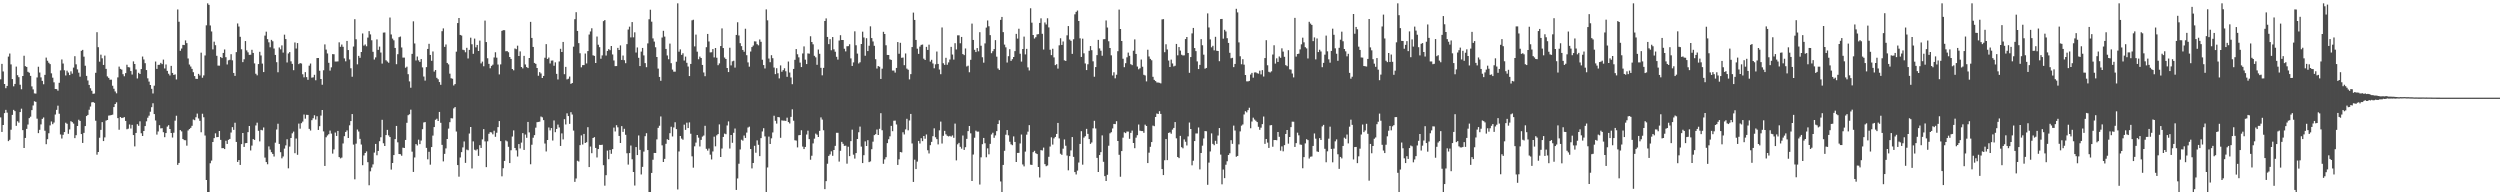 <?xml version="1.0" encoding="UTF-8"?>
<svg xmlns="http://www.w3.org/2000/svg" width="1920" height="150">
  <path d="M0 60.905h1v29.249H0zM1 49.049h1v52.267H1zM2 54.904h1v41.075H2zM3 64.499h1v22.396H3zM4 67.731h1v16.672H4zM5 65.973h1v20.542H5zM6 43.472h1v64.922H6zM7 41.105h1v66.273H7zM8 49.450h1v50.180H8zM9 60.706h1v27.525H9zM10 66.309h1v18.075H10zM11 64.467h1v20.867H11zM12 51.148h1v45.493H12zM13 57.761h1v35.392H13zM14 59.296h1v34.888H14zM15 65.078h1v20.984H15zM16 68.573h1v14.891H16zM17 58.376h1v41.563H17zM18 42.787h1v70.860H18zM19 50.819h1v55.108H19zM20 51.391h1v47.559H20zM21 55.138h1v40.514H21zM22 55.859h1v34.856H22zM23 58.260h1v31.325H23zM24 66.367h1v18.203H24zM25 68.651h1v12.341H25zM26 71.754h1v5.994H26zM27 71.878h1v6.347H27zM28 59.509h1v31.618H28zM29 51.274h1v50.997H29zM30 55.730h1v43.968H30zM31 59.427h1v36.127H31zM32 62.121h1v29.169H32zM33 64.737h1v25.456H33zM34 57.477h1v42.920H34zM35 44.215h1v66.511H35zM36 46.621h1v60.301H36zM37 48.166h1v54.172H37zM38 49.237h1v47.095H38zM39 56.326h1v36.953H39zM40 59.649h1v35.717H40zM41 63.242h1v30.883H41zM42 68.369h1v19.567H42zM43 68.479h1v15.884H43zM44 69.658h1v11.499H44zM45 63.574h1v23.776H45zM46 54.071h1v49.210H46zM47 45.683h1v60.718H47zM48 48.804h1v54.742H48zM49 53.982h1v47.427H49zM50 57.957h1v36.324H50zM51 54.277h1v40.784H51zM52 55.685h1v47.092H52zM53 57.646h1v41.730H53zM54 54.803h1v38.260H54zM55 56.559h1v37.230H55zM56 51.917h1v43.030H56zM57 43.149h1v62.920H57zM58 49.429h1v54.396H58zM59 53.277h1v43.515H59zM60 55.801h1v36.147H60zM61 58.891h1v33.964H61zM62 39.031h1v63.913H62zM63 38.294h1v71.466H63zM64 43.526h1v58.525H64zM65 50.466h1v46.367H65zM66 58.278h1v30.856H66zM67 61.784h1v26.495H67zM68 65.243h1v19.036H68zM69 67.790h1v14.010H69zM70 69.685h1v8.952H70zM71 72.029h1v6.319H71zM72 71.823h1v7.178H72zM73 55.909h1v36.804H73zM74 24.706h1v94.061H74zM75 36.262h1v80.461H75zM76 47.337h1v58.445H76zM77 41.977h1v57.747H77zM78 44.774h1v49.004H78zM79 49.887h1v58.461H79zM80 42.680h1v62.844H80zM81 52.885h1v39.722H81zM82 58.694h1v33.447H82zM83 59.795h1v28.981H83zM84 61.235h1v27.390H84zM85 61.203h1v27.168H85zM86 65.845h1v22.227H86zM87 68.140h1v14.072H87zM88 70.260h1v9.622H88zM89 71.672h1v6.917H89zM90 59.457h1v31.254H90zM91 51.134h1v48.525H91zM92 52.906h1v36.930H92zM93 53.439h1v37.232H93zM94 56.966h1v33.430H94zM95 58.550h1v31.430H95zM96 56.163h1v36.706H96zM97 49.736h1v49.544H97zM98 51.572h1v47.237H98zM99 51.748h1v43.835H99zM100 54.591h1v44.117H100zM101 57.266h1v38.619H101zM102 47.138h1v56.612H102zM103 49.166h1v63.251H103zM104 53.362h1v48.713H104zM105 60.258h1v35.152H105zM106 55.891h1v40.709H106zM107 56.820h1v36.340H107zM108 53.050h1v49.313H108zM109 43.417h1v61.043H109zM110 45.676h1v54.927H110zM111 48.518h1v48.285H111zM112 53.806h1v39.381H112zM113 60.143h1v30.295H113zM114 62.645h1v26.200H114zM115 65.291h1v20.540H115zM116 68.179h1v14.165H116zM117 71.798h1v7.496H117zM118 65.771h1v21.819H118zM119 47.278h1v45.227H119zM120 52.892h1v50.471H120zM121 49.796h1v51.167H121zM122 49.720h1v46.429H122zM123 48.287h1v50.324H123zM124 49.274h1v49.196H124zM125 45.758h1v55.779H125zM126 52.592h1v52.780H126zM127 49.498h1v52.707H127zM128 54.449h1v42.785H128zM129 56.625h1v39.551H129zM130 57.976h1v41.093H130zM131 50.608h1v51.556H131zM132 56.026h1v49.580H132zM133 57.559h1v44.357H133zM134 57.124h1v35.545H134zM135 61.047h1v27.823H135zM136 7.269h1v119.362H136zM137 16.711h1v108.440H137zM138 39.031h1v60.899H138zM139 37.273h1v63.645H139zM140 34.460h1v72.272H140zM141 34.598h1v73.000H141zM142 31.027h1v76.698H142zM143 33.131h1v78.719H143zM144 44.911h1v55.291H144zM145 49.562h1v49.560H145zM146 51.096h1v47.092H146zM147 52.883h1v43.744H147zM148 55.447h1v36.337H148zM149 58.415h1v33.891H149zM150 60.512h1v29.539H150zM151 60.626h1v26.603H151zM152 56.719h1v34.266H152zM153 57.932h1v34.852H153zM154 40.427h1v61.130H154zM155 59.720h1v27.640H155zM156 57.914h1v32.169H156zM157 42.620h1v61.459H157zM158 19.464h1v118.762H158zM159 2.543h1v144.912H159zM160 3.717h1v143.736H160zM161 19.565h1v105.817H161zM162 24.140h1v99.207H162zM163 37.962h1v71.116H163zM164 32.000h1v74.091H164zM165 34.696h1v67.726H165zM166 42.854h1v62.537H166zM167 50.361h1v54.836H167zM168 50.455h1v50.155H168zM169 43.776h1v63.625H169zM170 44.614h1v69.202H170zM171 40.640h1v73.057H171zM172 38.006h1v76.479H172zM173 43.954h1v64.133H173zM174 49.519h1v61.015H174zM175 46.346h1v61.089H175zM176 45.905h1v60.786H176zM177 41.631h1v60.141H177zM178 46.346h1v51.315H178zM179 56.026h1v43.723H179zM180 58.264h1v35.994H180zM181 40.045h1v68.980H181zM182 18.027h1v106.361H182zM183 20.357h1v102.580H183zM184 28.249h1v98.408H184zM185 37.811h1v72.887H185zM186 47.736h1v54.417H186zM187 45.497h1v67.369H187zM188 31.547h1v78.449H188zM189 38.725h1v71.086H189zM190 40.208h1v61.272H190zM191 42.142h1v54.650H191zM192 42.043h1v73.535H192zM193 38.251h1v73.556H193zM194 40.668h1v66.156H194zM195 48.713h1v58.736H195zM196 56.609h1v39.750H196zM197 57.868h1v36.349H197zM198 49.198h1v51.276H198zM199 39.784h1v68.825H199zM200 42.618h1v57.124H200zM201 48.846h1v51.260H201zM202 55.357h1v42.561H202zM203 27.338h1v93.677H203zM204 24.316h1v100.143H204zM205 30.036h1v96.114H205zM206 32.506h1v79.912H206zM207 36.278h1v78.632H207zM208 30.595h1v86.282H208zM209 31.714h1v86.490H209zM210 37.269h1v82.972H210zM211 42.197h1v67.387H211zM212 47.777h1v51.718H212zM213 55.488h1v39.565H213zM214 36.477h1v74.039H214zM215 37.894h1v78.992H215zM216 34.872h1v86.716H216zM217 40.405h1v79.758H217zM218 26.601h1v87.543H218zM219 30.000h1v81.663H219zM220 47.994h1v58.962H220zM221 41.057h1v88.236H221zM222 39.972h1v72.610H222zM223 47.081h1v58.900H223zM224 49.075h1v53.336H224zM225 53.931h1v47.157H225zM226 32.611h1v85.050H226zM227 37.283h1v69.125H227zM228 33.051h1v85.812H228zM229 49.230h1v45.701H229zM230 48.411h1v50.425H230zM231 48.784h1v45.854H231zM232 57.058h1v36.310H232zM233 59.390h1v28.558H233zM234 55.399h1v35.728H234zM235 59.258h1v28.917H235zM236 61.290h1v26.955H236zM237 50.434h1v48.550H237zM238 48.816h1v51.409H238zM239 59.628h1v32.666H239zM240 59.374h1v31.455H240zM241 57.449h1v31.091H241zM242 61.668h1v30.155H242zM243 44.598h1v44.687H243zM244 44.563h1v55.234H244zM245 54.305h1v42.613H245zM246 60.663h1v28.118H246zM247 65.078h1v19.402H247zM248 53.947h1v46.976H248zM249 34.117h1v93.301H249zM250 38.104h1v67.298H250zM251 41.064h1v62.949H251zM252 48.230h1v54.856H252zM253 54.213h1v46.104H253zM254 51.736h1v50.853H254zM255 41.597h1v76.376H255zM256 41.677h1v73.059H256zM257 47.255h1v54.531H257zM258 47.280h1v57.113H258zM259 47.147h1v53.407H259zM260 32.501h1v88.120H260zM261 35.966h1v85.675H261zM262 34.213h1v86.849H262zM263 35.932h1v74.274H263zM264 44.859h1v59.745H264zM265 47.111h1v54.208H265zM266 31.432h1v68.697H266zM267 38.450h1v67.527H267zM268 45.685h1v50.574H268zM269 52.444h1v40.512H269zM270 58.914h1v28.667H270zM271 35.742h1v75.332H271zM272 14.761h1v122.948H272zM273 30.151h1v80.164H273zM274 49.425h1v50.031H274zM275 42.922h1v58.097H275zM276 44.376h1v62.251H276zM277 39.928h1v71.098H277zM278 25.692h1v101.205H278zM279 35.014h1v84.375H279zM280 34.154h1v83.336H280zM281 35.545h1v80.740H281zM282 28.867h1v95.709H282zM283 23.891h1v118.417H283zM284 26.415h1v105.187H284zM285 30.915h1v97.737H285zM286 39.787h1v86.453H286zM287 45.703h1v71.503H287zM288 44.057h1v66.479H288zM289 30.270h1v88.992H289zM290 38.317h1v77.621H290zM291 35.788h1v72.668H291zM292 40.368h1v65.073H292zM293 48.830h1v43.192H293zM294 25.042h1v84.977H294zM295 24.916h1v87.220H295zM296 46.282h1v57.452H296zM297 47.243h1v52.485H297zM298 48.177h1v55.822H298zM299 13.490h1v91.761H299zM300 26.463h1v103.777H300zM301 29.629h1v95.538H301zM302 30.975h1v88.124H302zM303 36.827h1v70.006H303zM304 49.294h1v47.443H304zM305 41.622h1v67.669H305zM306 28.546h1v89.745H306zM307 28.056h1v90.353H307zM308 36.475h1v83.150H308zM309 44.250h1v69.157H309zM310 44.229h1v69.456H310zM311 52.029h1v55.460H311zM312 51.180h1v43.147H312zM313 56.964h1v31.508H313zM314 62.517h1v25.239H314zM315 67.378h1v16.830H315zM316 41.370h1v75.124H316zM317 16.376h1v115.649H317zM318 33.405h1v87.552H318zM319 46.413h1v64.233H319zM320 43.444h1v68.285H320zM321 46.326h1v60.942H321zM322 47.562h1v63.107H322zM323 45.362h1v62.579H323zM324 51.764h1v47.447H324zM325 58.791h1v35.287H325zM326 61.924h1v31.808H326zM327 51.567h1v61.970H327zM328 37.592h1v84.753H328zM329 33.630h1v82.972H329zM330 42.210h1v84.272H330zM331 46.676h1v66.289H331zM332 39.528h1v64.636H332zM333 55.007h1v42.567H333zM334 53.741h1v38.269H334zM335 59.763h1v31.432H335zM336 60.878h1v32.062H336zM337 63.002h1v22.943H337zM338 65.117h1v29.171H338zM339 23.982h1v87.254H339zM340 21.819h1v102.159H340zM341 35.978h1v82.210H341zM342 34.149h1v79.807H342zM343 48.342h1v58.429H343zM344 49.436h1v49.342H344zM345 56.561h1v37.292H345zM346 60.109h1v30.679H346zM347 60.473h1v30.457H347zM348 65.627h1v17.633H348zM349 64.572h1v17.642H349zM350 39.690h1v61.329H350zM351 17.690h1v109.103H351zM352 13.840h1v121.834H352zM353 26.825h1v94.096H353zM354 27.294h1v89.541H354zM355 38.221h1v74.977H355zM356 38.532h1v70.102H356zM357 40.134h1v84.938H357zM358 36.724h1v78.172H358zM359 44.925h1v70.484H359zM360 38.292h1v64.249H360zM361 28.954h1v68.571H361zM362 34.007h1v95.352H362zM363 41.327h1v67.268H363zM364 29.640h1v85.375H364zM365 36.358h1v79.211H365zM366 34.504h1v80.129H366zM367 39.189h1v80.493H367zM368 31.183h1v80.317H368zM369 48.672h1v64.918H369zM370 47.308h1v59.743H370zM371 50.899h1v48.283H371zM372 15.802h1v92.802H372zM373 32.311h1v96.071H373zM374 44.733h1v63.805H374zM375 49.061h1v53.675H375zM376 52.425h1v49.031H376zM377 50.608h1v51.114H377zM378 49.690h1v53.474H378zM379 44.117h1v56.289H379zM380 40.121h1v64.927H380zM381 44.279h1v57.667H381zM382 49.555h1v48.095H382zM383 57.152h1v35.804H383zM384 49.454h1v58.916H384zM385 23.687h1v111.713H385zM386 23.145h1v106.050H386zM387 23.211h1v100.397H387zM388 39.352h1v68.543H388zM389 39.223h1v69.358H389zM390 40.162h1v72.592H390zM391 43.801h1v81.425H391zM392 45.236h1v70.164H392zM393 52.968h1v51.878H393zM394 54.009h1v46.147H394zM395 37.232h1v76.440H395zM396 37.798h1v77.666H396zM397 35.056h1v85.158H397zM398 43.018h1v67.639H398zM399 39.491h1v74.515H399zM400 51.480h1v58.019H400zM401 52.535h1v49.709H401zM402 42.892h1v72.235H402zM403 49.519h1v53.808H403zM404 51.503h1v54.318H404zM405 52.272h1v41.357H405zM406 44.529h1v57.172H406zM407 16.775h1v109.383H407zM408 29.128h1v82.006H408zM409 36.069h1v69.704H409zM410 48.308h1v55.486H410zM411 49.031h1v49.008H411zM412 52.233h1v41.604H412zM413 58.161h1v35.509H413zM414 55.410h1v38.024H414zM415 56.413h1v33.094H415zM416 59.924h1v30.178H416zM417 58.335h1v33.923H417zM418 44.321h1v65.916H418zM419 33.913h1v82.404H419zM420 45.236h1v62.286H420zM421 44.188h1v53.691H421zM422 48.738h1v51.427H422zM423 46.550h1v51.812H423zM424 46.438h1v61.466H424zM425 50.464h1v42.050H425zM426 47.857h1v53.657H426zM427 56.726h1v42.316H427zM428 61.052h1v34.660H428zM429 47.193h1v50.713H429zM430 37.463h1v74.593H430zM431 39.938h1v62.498H431zM432 32.190h1v74.874H432zM433 56.969h1v34.568H433zM434 51.340h1v44.241H434zM435 60.960h1v26.060H435zM436 60.448h1v28.704H436zM437 58.756h1v36.372H437zM438 64.410h1v21.774H438zM439 63.764h1v24.184H439zM440 35.818h1v64.462H440zM441 14.749h1v124.912H441zM442 9.357h1v127.679H442zM443 23.751h1v99.669H443zM444 33.119h1v90.958H444zM445 40.887h1v70.587H445zM446 51.707h1v52.297H446zM447 50.020h1v60.992H447zM448 49.965h1v52.890H448zM449 41.116h1v68.731H449zM450 48.734h1v60.500H450zM451 39.207h1v58.479H451zM452 26.546h1v101.759H452zM453 24.147h1v88.392H453zM454 21.698h1v95.977H454zM455 42.485h1v63.487H455zM456 42.911h1v62.402H456zM457 48.372h1v65.247H457zM458 28.040h1v92.889H458zM459 34.362h1v80.118H459zM460 36.273h1v74.991H460zM461 45.097h1v66.273H461zM462 42.551h1v68.623H462zM463 16.248h1v110.625H463zM464 15.401h1v127.169H464zM465 42.659h1v91.914H465zM466 39.107h1v76.552H466zM467 37.736h1v84.521H467zM468 38.569h1v76.563H468zM469 35.326h1v82.784H469zM470 41.840h1v72.675H470zM471 46.447h1v51.542H471zM472 50.803h1v50.175H472zM473 50.716h1v45.440H473zM474 36.768h1v61.036H474zM475 38.404h1v66.012H475zM476 34.863h1v74.986H476zM477 46.040h1v50.814H477zM478 42.661h1v58.603H478zM479 46.255h1v52.659H479zM480 48.560h1v54.943H480zM481 33.886h1v83.803H481zM482 22.675h1v103.732H482zM483 20.480h1v97.092H483zM484 28.709h1v83.041H484zM485 16.972h1v105.370H485zM486 28.649h1v103.457H486zM487 24.822h1v117.684H487zM488 40.331h1v72.640H488zM489 36.472h1v82.615H489zM490 44.382h1v59.656H490zM491 50.732h1v64.359H491zM492 39.633h1v94.375H492zM493 36.804h1v91.331H493zM494 42.542h1v73.906H494zM495 48.509h1v56.067H495zM496 51.615h1v50.684H496zM497 33.325h1v81.926H497zM498 14.788h1v132.667H498zM499 7.471h1v139.984H499zM500 16.624h1v116.178H500zM501 29.491h1v93.169H501zM502 31.956h1v85.494H502zM503 36.292h1v81.191H503zM504 43.760h1v63.318H504zM505 52.700h1v45.483H505zM506 59.068h1v37.479H506zM507 62.034h1v27.409H507zM508 28.805h1v82.835H508zM509 23.671h1v100.749H509zM510 28.111h1v93.892H510zM511 37.605h1v72.858H511zM512 42.602h1v64.352H512zM513 45.531h1v62.000H513zM514 33.485h1v68.800H514zM515 48.530h1v48.825H515zM516 53.451h1v51.354H516zM517 55.019h1v42.876H517zM518 55.023h1v38.876H518zM519 47.413h1v51.782H519zM520 2.543h1v142.953H520zM521 39.690h1v76.653H521zM522 37.960h1v66.492H522zM523 42.128h1v64.297H523zM524 40.922h1v66.396H524zM525 46.509h1v49.255H525zM526 43.494h1v56.268H526zM527 48.246h1v45.950H527zM528 51.086h1v47.248H528zM529 58.436h1v35.571H529zM530 49.100h1v53.593H530zM531 15.610h1v104.464H531zM532 15.134h1v113.635H532zM533 35.621h1v76.781H533zM534 26.596h1v82.922H534zM535 39.656h1v64.009H535zM536 45.515h1v60.189H536zM537 43.472h1v69.008H537zM538 44.524h1v62.872H538zM539 49.894h1v55.016H539zM540 55.646h1v48.443H540zM541 58.500h1v38.109H541zM542 36.273h1v78.003H542zM543 26.049h1v89.607H543zM544 31.826h1v82.237H544zM545 40.256h1v78.516H545zM546 40.128h1v82.331H546zM547 37.658h1v78.651H547zM548 44.085h1v60.894H548zM549 36.873h1v75.490H549zM550 44.353h1v59.560H550zM551 50.084h1v52.901H551zM552 48.676h1v46.845H552zM553 35.369h1v85.229H553zM554 21.799h1v92.292H554zM555 36.912h1v68.273H555zM556 44.193h1v58.404H556zM557 45.300h1v57.754H557zM558 52.208h1v44.138H558zM559 55.330h1v37.910H559zM560 36.665h1v77.392H560zM561 50.246h1v53.430H561zM562 47.092h1v62.588H562zM563 46.648h1v55.362H563zM564 51.899h1v46.834H564zM565 26.814h1v119.032H565zM566 17.102h1v119.982H566zM567 27.214h1v98.527H567zM568 33.199h1v81.576H568zM569 35.433h1v71.883H569zM570 38.324h1v69.688H570zM571 39.725h1v64.364H571zM572 22.080h1v83.830H572zM573 42.407h1v59.454H573zM574 47.944h1v49.983H574zM575 51.224h1v46.051H575zM576 39.571h1v74.883H576zM577 36.140h1v93.201H577zM578 34.973h1v90.211H578zM579 31.762h1v80.235H579zM580 31.847h1v85.446H580zM581 33.948h1v73.853H581zM582 34.831h1v76.385H582zM583 30.327h1v89.573H583zM584 32.078h1v74.016H584zM585 45.872h1v55.103H585zM586 49.953h1v48.509H586zM587 52.563h1v52.183H587zM588 7.240h1v140.215H588zM589 15.621h1v112.983H589zM590 44.980h1v59.946H590zM591 47.761h1v62.814H591zM592 42.414h1v63.842H592zM593 44.721h1v56.992H593zM594 51.878h1v37.026H594zM595 56.927h1v35.870H595zM596 52.382h1v42.547H596zM597 56.252h1v33.614H597zM598 60.205h1v29.910H598zM599 50.221h1v55.614H599zM600 55.078h1v37.370H600zM601 53.844h1v38.834H601zM602 52.414h1v40.249H602zM603 54.735h1v38.161H603zM604 58.990h1v31.393H604zM605 47.282h1v46.442H605zM606 55.719h1v39.116H606zM607 59.493h1v30.249H607zM608 64.652h1v19.338H608zM609 52.934h1v39.803H609zM610 45.909h1v61.826H610zM611 37.674h1v70.303H611zM612 41.677h1v71.539H612zM613 44.044h1v59.821H613zM614 48.072h1v55.595H614zM615 51.505h1v48.564H615zM616 41.057h1v71.528H616zM617 35.621h1v78.852H617zM618 45.804h1v67.062H618zM619 49.203h1v54.124H619zM620 41.032h1v59.301H620zM621 41.226h1v65.618H621zM622 27.866h1v94.787H622zM623 32.275h1v87.309H623zM624 34.035h1v76.073H624zM625 42.867h1v63.645H625zM626 44.037h1v58.578H626zM627 49.745h1v53.723H627zM628 38.049h1v67.186H628zM629 41.334h1v59.150H629zM630 52.064h1v38.084H630zM631 57.880h1v33.984H631zM632 52.107h1v47.955H632zM633 16.125h1v129.147H633zM634 14.127h1v124.979H634zM635 28.363h1v97.385H635zM636 33.904h1v85.863H636zM637 30.057h1v88.506H637zM638 38.608h1v77.628H638zM639 28.491h1v91.161H639zM640 37.878h1v77.328H640zM641 39.727h1v72.299H641zM642 43.625h1v58.344H642zM643 45.767h1v56.236H643zM644 31.116h1v92.992H644zM645 27.054h1v88.783H645zM646 30.739h1v78.239H646zM647 30.734h1v79.710H647zM648 37.411h1v74.602H648zM649 39.498h1v72.384H649zM650 35.522h1v90.189H650zM651 35.410h1v77.280H651zM652 34.016h1v85.890H652zM653 44.849h1v63.560H653zM654 50.652h1v48.937H654zM655 47.914h1v70.848H655zM656 24.058h1v97.723H656zM657 34.765h1v82.784H657zM658 41.148h1v65.593H658zM659 48.722h1v52.835H659zM660 47.834h1v49.409H660zM661 33.813h1v78.781H661zM662 24.342h1v100.916H662zM663 28.754h1v90.438H663zM664 42.819h1v65.792H664zM665 29.320h1v82.787H665zM666 39.233h1v68.427H666zM667 35.101h1v89.413H667zM668 20.219h1v103.738H668zM669 29.256h1v85.309H669zM670 31.840h1v76.978H670zM671 35.188h1v68.614H671zM672 45.486h1v57.580H672zM673 52.636h1v46.825H673zM674 50.764h1v52.927H674zM675 51.247h1v47.655H675zM676 60.603h1v26.356H676zM677 52.744h1v47.296H677zM678 24.426h1v101.365H678zM679 26.120h1v96.320H679zM680 34.783h1v85.947H680zM681 42.185h1v67.754H681zM682 42.222h1v64.744H682zM683 45.552h1v59.138H683zM684 46.030h1v50.638H684zM685 54.181h1v46.561H685zM686 54.181h1v38.535H686zM687 55.749h1v36.873H687zM688 52.151h1v43.417H688zM689 32.320h1v94.368H689zM690 41.286h1v81.075H690zM691 32.874h1v83.867H691zM692 44.394h1v72.656H692zM693 44.163h1v57.438H693zM694 50.084h1v53.162H694zM695 41.075h1v58.310H695zM696 52.675h1v38.564H696zM697 53.547h1v46.566H697zM698 60.990h1v31.524H698zM699 56.925h1v30.565H699zM700 36.152h1v74.030H700zM701 9.695h1v130.005H701zM702 15.308h1v107.295H702zM703 30.672h1v99.161H703zM704 37.356h1v86.744H704zM705 41.345h1v66.904H705zM706 35.813h1v74.412H706zM707 34.456h1v71.704H707zM708 34.216h1v74.155H708zM709 45.062h1v59.363H709zM710 46.065h1v60.489H710zM711 35.978h1v67.289H711zM712 38.333h1v77.058H712zM713 34.305h1v83.562H713zM714 47.319h1v64.176H714zM715 45.916h1v63.059H715zM716 48.743h1v55.852H716zM717 52.453h1v46.092H717zM718 49.397h1v56.012H718zM719 39.565h1v67.278H719zM720 49.123h1v61.794H720zM721 53.421h1v46.660H721zM722 56.978h1v36.433H722zM723 21.103h1v89.115H723zM724 48.580h1v55.730H724zM725 49.821h1v50.700H725zM726 44.401h1v58.781H726zM727 49.738h1v54.533H727zM728 47.923h1v56.891H728zM729 45.701h1v58.621H729zM730 36.008h1v68.884H730zM731 41.892h1v62.100H731zM732 45.799h1v60.038H732zM733 33.183h1v61.755H733zM734 37.981h1v85.204H734zM735 27.148h1v83.702H735zM736 27.111h1v82.631H736zM737 33.208h1v79.552H737zM738 28.354h1v85.842H738zM739 41.547h1v62.544H739zM740 42.366h1v72.805H740zM741 37.221h1v75.803H741zM742 51.025h1v55.621H742zM743 50.427h1v50.272H743zM744 55.518h1v41.272H744zM745 45.925h1v56.470H745zM746 18.146h1v120.840H746zM747 30.691h1v88.000H747zM748 38.269h1v67.493H748zM749 39.986h1v60.370H749zM750 36.937h1v64.192H750zM751 39.436h1v61.617H751zM752 24.751h1v116.977H752zM753 35.126h1v85.682H753zM754 44.005h1v66.758H754zM755 48.132h1v57.788H755zM756 33.318h1v76.701H756zM757 21.178h1v99.603H757zM758 15.701h1v98.241H758zM759 20.192h1v98.323H759zM760 26.983h1v83.528H760zM761 40.844h1v62.448H761zM762 39.342h1v62.622H762zM763 37.663h1v68.179H763zM764 30.830h1v73.171H764zM765 43.504h1v57.211H765zM766 52.588h1v42.645H766zM767 53.698h1v38.715H767zM768 15.234h1v124.111H768zM769 12.996h1v134.459H769zM770 24.662h1v101.985H770zM771 34.234h1v81.578H771zM772 36.326h1v67.163H772zM773 48.008h1v51.894H773zM774 43.185h1v60.775H774zM775 37.761h1v71.116H775zM776 46.724h1v64.126H776zM777 45.474h1v66.042H777zM778 43.794h1v60.940H778zM779 39.288h1v69.697H779zM780 25.994h1v98.410H780zM781 29.661h1v87.767H781zM782 22.046h1v95.332H782zM783 41.272h1v68.891H783zM784 47.324h1v55.980H784zM785 37.621h1v88.664H785zM786 28.107h1v99.694H786zM787 41.794h1v74.652H787zM788 37.516h1v65.918H788zM789 51.741h1v49.377H789zM790 54.119h1v41.988H790zM791 6.349h1v120.103H791zM792 17.406h1v109.268H792zM793 26.882h1v89.976H793zM794 29.613h1v86.220H794zM795 28.583h1v89.090H795zM796 26.438h1v91.896H796zM797 26.230h1v102.013H797zM798 17.599h1v118.673H798zM799 14.069h1v101.228H799zM800 25.939h1v89.605H800zM801 38.036h1v75.318H801zM802 17.228h1v108.813H802zM803 18.766h1v108.884H803zM804 14.049h1v113.013H804zM805 21.041h1v99.378H805zM806 38.196h1v74.325H806zM807 42.357h1v63.132H807zM808 37.447h1v73.597H808zM809 44.078h1v62.219H809zM810 50.029h1v55.145H810zM811 49.308h1v53.551H811zM812 52.661h1v41.753H812zM813 34.818h1v71.455H813zM814 29.402h1v88.680H814zM815 34.527h1v84.393H815zM816 31.831h1v82.361H816zM817 46.360h1v60.729H817zM818 46.786h1v65.121H818zM819 27.145h1v92.297H819zM820 20.027h1v110.765H820zM821 30.336h1v89.575H821zM822 31.316h1v84.201H822zM823 41.393h1v63.867H823zM824 30.135h1v90.358H824zM825 11.016h1v121.124H825zM826 9.096h1v124.885H826zM827 8.116h1v122.887H827zM828 16.113h1v108.714H828zM829 29.432h1v81.093H829zM830 43.746h1v57.012H830zM831 29.695h1v96.762H831zM832 40.974h1v64.691H832zM833 48.754h1v55.836H833zM834 53.815h1v45.177H834zM835 49.374h1v53.432H835zM836 39.036h1v67.783H836zM837 35.376h1v75.117H837zM838 38.544h1v70.866H838zM839 47.088h1v51.457H839zM840 58.912h1v33.886H840zM841 51.510h1v47.163H841zM842 42.348h1v78.900H842zM843 30.638h1v101.438H843zM844 37.161h1v81.933H844zM845 38.949h1v77.895H845zM846 42.794h1v61.185H846zM847 30.137h1v94.146H847zM848 30.032h1v105.256H848zM849 15.717h1v123.276H849zM850 21.142h1v113.127H850zM851 31.677h1v80.264H851zM852 36.843h1v65.549H852zM853 42.496h1v59.013H853zM854 57.976h1v40.665H854zM855 55.506h1v39.663H855zM856 60.141h1v35.175H856zM857 57.415h1v35.653H857zM858 39.322h1v68.944H858zM859 7.379h1v111.514H859zM860 22.270h1v113.445H860zM861 31.469h1v84.560H861zM862 45.124h1v60.599H862zM863 51.606h1v50.022H863zM864 48.512h1v53.725H864zM865 44.025h1v56.998H865zM866 40.395h1v60.658H866zM867 42.865h1v63.755H867zM868 49.326h1v52.723H868zM869 50.015h1v50.262H869zM870 38.963h1v70.855H870zM871 30.254h1v83.585H871zM872 41.439h1v64.277H872zM873 51.073h1v52.739H873zM874 53.226h1v42.403H874zM875 52.421h1v47.930H875zM876 45.742h1v54.927H876zM877 51.265h1v49.372H877zM878 57.429h1v44.550H878zM879 57.932h1v37.788H879zM880 62.508h1v34.245H880zM881 38.175h1v87.051H881zM882 43.343h1v73.888H882zM883 45.218h1v67.522H883zM884 46.296h1v62.810H884zM885 59.006h1v37.447H885zM886 61.359h1v35.541H886zM887 62.276h1v27.571H887zM888 63.313h1v23.882H888zM889 63.384h1v24.188H889zM890 63.570h1v21.826H890zM891 64.034h1v23.458H891zM892 14.914h1v114.931H892zM893 14.683h1v119.746H893zM894 40.068h1v83.006H894zM895 33.978h1v72.839H895zM896 37.978h1v85.000H896zM897 46.465h1v55.605H897zM898 51.441h1v50.178H898zM899 45.799h1v56.934H899zM900 48.747h1v50.807H900zM901 51.004h1v47.232H901zM902 50.484h1v43.261H902zM903 33.739h1v72.523H903zM904 42.503h1v78.051H904zM905 36.129h1v85.304H905zM906 38.862h1v65.504H906zM907 42.020h1v71.036H907zM908 42.602h1v71.331H908zM909 42.494h1v64.588H909zM910 30.006h1v78.843H910zM911 28.420h1v83.295H911zM912 40.695h1v64.064H912zM913 55.911h1v38.177H913zM914 43.849h1v55.245H914zM915 25.671h1v101.315H915zM916 21.455h1v102.006H916zM917 36.926h1v71.418H917zM918 39.262h1v63.254H918zM919 47.138h1v55.385H919zM920 53.055h1v44.845H920zM921 49.807h1v80.305H921zM922 30.066h1v87.447H922zM923 34.760h1v77.099H923zM924 41.984h1v64.350H924zM925 52.741h1v47.898H925zM926 52.178h1v48.640H926zM927 10.268h1v131.680H927zM928 21.098h1v103.791H928zM929 30.244h1v86.078H929zM930 36.328h1v66.117H930zM931 35.184h1v75.323H931zM932 38.642h1v72.878H932zM933 28.288h1v79.832H933zM934 38.972h1v71.542H934zM935 39.166h1v64.913H935zM936 47.005h1v51.370H936zM937 14.667h1v104.066H937zM938 14.552h1v126.991H938zM939 29.711h1v100.502H939zM940 22.897h1v113.917H940zM941 24.154h1v102.374H941zM942 29.345h1v94.492H942zM943 32.952h1v86.108H943zM944 40.540h1v77.163H944zM945 44.730h1v62.943H945zM946 44.389h1v66.076H946zM947 51.583h1v44.865H947zM948 49.113h1v51.160H948zM949 6.743h1v113.628H949zM950 9.526h1v110.243H950zM951 32.552h1v78.335H951zM952 43.188h1v57.740H952zM953 49.347h1v47.157H953zM954 45.486h1v50.089H954zM955 49.688h1v38.235H955zM956 57.582h1v27.805H956zM957 62.453h1v23.882H957zM958 62.524h1v22.037H958zM959 62.084h1v20.673H959zM960 57.250h1v41.258H960zM961 55.984h1v37.354H961zM962 59.651h1v30.734H962zM963 55.655h1v36.172H963zM964 55.536h1v37.175H964zM965 56.213h1v37.548H965zM966 56.582h1v40.803H966zM967 54.268h1v45.406H967zM968 57.115h1v40.938H968zM969 53.860h1v41.471H969zM970 58.779h1v30.741H970zM971 44.591h1v65.902H971zM972 30.858h1v75.881H972zM973 50.143h1v59.395H973zM974 55.154h1v58.482H974zM975 55.657h1v40.624H975zM976 54.803h1v41.231H976zM977 41.881h1v70.791H977zM978 34.758h1v72.816H978zM979 48.850h1v58.646H979zM980 44.808h1v62.940H980zM981 47.566h1v53.815H981zM982 43.382h1v61.697H982zM983 44.378h1v71.315H983zM984 37.104h1v75.307H984zM985 39.640h1v76.577H985zM986 43.602h1v67.850H986zM987 50.020h1v52.867H987zM988 50.851h1v48.988H988zM989 38.553h1v71.770H989zM990 53.268h1v51.929H990zM991 53.476h1v44.160H991zM992 56.447h1v36.996H992zM993 59.434h1v34.074H993zM994 13.740h1v99.104H994zM995 43.492h1v66.435H995zM996 41.467h1v60.416H996zM997 41.199h1v62.741H997zM998 37.949h1v73.055H998zM999 34.067h1v77.149H999zM1000 28.938h1v100.289H1000zM1001 32.508h1v88.154H1001zM1002 36.257h1v73.897H1002zM1003 37.159h1v69.727H1003zM1004 44.895h1v62.711H1004zM1005 16.724h1v105.050H1005zM1006 18.109h1v102.255H1006zM1007 19.125h1v101.060H1007zM1008 31.590h1v80.489H1008zM1009 28.725h1v73.753H1009zM1010 45.639h1v60.880H1010zM1011 29.521h1v86.808H1011zM1012 39.967h1v76.728H1012zM1013 38.200h1v67.879H1013zM1014 39.548h1v67.971H1014zM1015 51.611h1v45.477H1015zM1016 48.264h1v47.649H1016zM1017 41.977h1v72.311H1017zM1018 27.361h1v97.275H1018zM1019 39.429h1v76.774H1019zM1020 45.566h1v60.915H1020zM1021 48.154h1v49.134H1021zM1022 39.095h1v75.298H1022zM1023 21.996h1v102.658H1023zM1024 26.708h1v87.426H1024zM1025 37.097h1v71.434H1025zM1026 41.247h1v65.792H1026zM1027 46.671h1v71.828H1027zM1028 36.733h1v92.942H1028zM1029 30.462h1v90.063H1029zM1030 24.339h1v97.318H1030zM1031 31.712h1v80.347H1031zM1032 37.614h1v68.118H1032zM1033 39.441h1v67.142H1033zM1034 43.252h1v60.072H1034zM1035 41.341h1v68.777H1035zM1036 55.973h1v41.306H1036zM1037 60.400h1v31.501H1037zM1038 58.928h1v36.948H1038zM1039 10.769h1v111.685H1039zM1040 25.919h1v87.039H1040zM1041 20.684h1v92.164H1041zM1042 22.469h1v102.814H1042zM1043 35.831h1v84.249H1043zM1044 38.326h1v75.858H1044zM1045 44.108h1v59.221H1045zM1046 44.238h1v51.427H1046zM1047 50.672h1v50.800H1047zM1048 50.903h1v49.269H1048zM1049 51.105h1v43.959H1049zM1050 45.275h1v57.475H1050zM1051 14.589h1v124.152H1051zM1052 36.390h1v74.151H1052zM1053 38.651h1v79.065H1053zM1054 45.483h1v66.637H1054zM1055 48.912h1v57.642H1055zM1056 51.288h1v54.286H1056zM1057 44.607h1v50.755H1057zM1058 53.526h1v39.977H1058zM1059 61.610h1v25.660H1059zM1060 57.289h1v35.438H1060zM1061 20.320h1v90.894H1061zM1062 11.206h1v104.423H1062zM1063 29.549h1v88.026H1063zM1064 46.669h1v64.483H1064zM1065 47.717h1v57.003H1065zM1066 40.718h1v59.686H1066zM1067 47.548h1v49.171H1067zM1068 41.879h1v58.230H1068zM1069 47.459h1v49.567H1069zM1070 57.454h1v38.663H1070zM1071 54.286h1v35.690H1071zM1072 32.494h1v57.438H1072zM1073 2.543h1v130.149H1073zM1074 11.666h1v135.786H1074zM1075 21.609h1v108.604H1075zM1076 31.384h1v78.074H1076zM1077 31.485h1v82.370H1077zM1078 37.436h1v84.176H1078zM1079 34.483h1v90.754H1079zM1080 31.565h1v88.412H1080zM1081 39.249h1v82.832H1081zM1082 24.133h1v89.561H1082zM1083 43.918h1v67.854H1083zM1084 30.267h1v82.100H1084zM1085 35.811h1v88.859H1085zM1086 20.435h1v102.013H1086zM1087 23.524h1v96.382H1087zM1088 26.699h1v85.032H1088zM1089 36.234h1v71.908H1089zM1090 42.529h1v60.384H1090zM1091 33.643h1v81.992H1091zM1092 33.064h1v78.806H1092zM1093 39.944h1v67.960H1093zM1094 43.426h1v53.483H1094zM1095 32.041h1v77.854H1095zM1096 18.777h1v97.698H1096zM1097 29.098h1v79.587H1097zM1098 47.189h1v55.181H1098zM1099 47.202h1v52.968H1099zM1100 49.283h1v47.740H1100zM1101 49.024h1v48.106H1101zM1102 29.990h1v91.125H1102zM1103 43.153h1v69.612H1103zM1104 42.391h1v67.053H1104zM1105 46.532h1v61.867H1105zM1106 47.802h1v52.924H1106zM1107 26.786h1v102.814H1107zM1108 12.355h1v135.100H1108zM1109 18.652h1v122.736H1109zM1110 24.591h1v104.782H1110zM1111 30.052h1v83.887H1111zM1112 32.046h1v84.322H1112zM1113 34.275h1v79.850H1113zM1114 31.068h1v100.429H1114zM1115 40.977h1v68.873H1115zM1116 48.429h1v52.881H1116zM1117 57.060h1v30.666H1117zM1118 53.297h1v55.836H1118zM1119 40.370h1v68.042H1119zM1120 38.532h1v73.833H1120zM1121 36.559h1v76.646H1121zM1122 45.683h1v67.548H1122zM1123 39.020h1v73.810H1123zM1124 46.696h1v62.450H1124zM1125 40.494h1v72.324H1125zM1126 37.868h1v68.072H1126zM1127 43.027h1v55.790H1127zM1128 50.265h1v44.671H1128zM1129 37.347h1v89.259H1129zM1130 24.479h1v96.181H1130zM1131 32.918h1v89.239H1131zM1132 31.533h1v81.578H1132zM1133 48.296h1v57.280H1133zM1134 50.251h1v49.308H1134zM1135 44.156h1v53.446H1135zM1136 45.742h1v55.804H1136zM1137 52.945h1v45.941H1137zM1138 56.605h1v35.912H1138zM1139 59.260h1v33.772H1139zM1140 55.614h1v38.402H1140zM1141 53.430h1v49.168H1141zM1142 50.436h1v48.072H1142zM1143 52.803h1v48.338H1143zM1144 57.518h1v40.965H1144zM1145 57.117h1v39.507H1145zM1146 58.440h1v36.848H1146zM1147 50.116h1v51.167H1147zM1148 44.794h1v52.322H1148zM1149 51.116h1v44.696H1149zM1150 55.918h1v34.827H1150zM1151 52.936h1v42.009H1151zM1152 34.387h1v99.465H1152zM1153 30.052h1v88.412H1153zM1154 35.493h1v84.208H1154zM1155 47.070h1v61.462H1155zM1156 54.698h1v39.876H1156zM1157 56.559h1v34.728H1157zM1158 53.611h1v42.904H1158zM1159 59.017h1v35.140H1159zM1160 64.135h1v23.641H1160zM1161 62.135h1v24.987H1161zM1162 62.503h1v27.441H1162zM1163 44.531h1v67.699H1163zM1164 20.293h1v113.676H1164zM1165 20.281h1v120.117H1165zM1166 25.710h1v108.103H1166zM1167 37.434h1v74.982H1167zM1168 41.389h1v59.374H1168zM1169 40.842h1v66.458H1169zM1170 41.705h1v66.174H1170zM1171 49.379h1v46.873H1171zM1172 49.972h1v51.565H1172zM1173 38.409h1v68.710H1173zM1174 20.549h1v98.918H1174zM1175 33.991h1v86.238H1175zM1176 38.038h1v89.330H1176zM1177 43.121h1v64.380H1177zM1178 44.133h1v68.443H1178zM1179 45.328h1v59.285H1179zM1180 45.470h1v60.214H1180zM1181 23.859h1v99.586H1181zM1182 22.236h1v97.334H1182zM1183 29.155h1v85.876H1183zM1184 37.344h1v70.232H1184zM1185 42.471h1v62.034H1185zM1186 26.308h1v93.436H1186zM1187 28.606h1v86.302H1187zM1188 31.625h1v87.788H1188zM1189 39.732h1v85.620H1189zM1190 41.801h1v66.490H1190zM1191 42.130h1v65.442H1191zM1192 26.381h1v83.647H1192zM1193 13.998h1v110.232H1193zM1194 37.630h1v74.547H1194zM1195 46.983h1v63.995H1195zM1196 55.698h1v40.615H1196zM1197 37.427h1v68.880H1197zM1198 33.241h1v77.312H1198zM1199 40.633h1v84.785H1199zM1200 46.761h1v50.995H1200zM1201 49.885h1v51.400H1201zM1202 48.942h1v52.421H1202zM1203 41.750h1v74.027H1203zM1204 24.195h1v92.853H1204zM1205 35.223h1v83.615H1205zM1206 37.324h1v71.935H1206zM1207 42.371h1v61.819H1207zM1208 40.764h1v70.912H1208zM1209 29.562h1v85.329H1209zM1210 37.285h1v74.382H1210zM1211 41.723h1v66.348H1211zM1212 40.597h1v60.761H1212zM1213 47.990h1v51.315H1213zM1214 50.246h1v53.684H1214zM1215 42.057h1v65.929H1215zM1216 39.601h1v66.053H1216zM1217 51.958h1v44.719H1217zM1218 55.515h1v39.338H1218zM1219 20.771h1v91.578H1219zM1220 10.865h1v130.453H1220zM1221 17.850h1v114.793H1221zM1222 29.279h1v89.156H1222zM1223 30.325h1v87.806H1223zM1224 38.141h1v72.979H1224zM1225 48.708h1v58.756H1225zM1226 50.402h1v57.607H1226zM1227 52.643h1v50.718H1227zM1228 47.688h1v56.243H1228zM1229 47.376h1v52.954H1229zM1230 46.589h1v54.739H1230zM1231 48.889h1v59.855H1231zM1232 24.934h1v94.102H1232zM1233 15.127h1v112.324H1233zM1234 34.969h1v78.133H1234zM1235 48.381h1v53.705H1235zM1236 44.824h1v61.226H1236zM1237 45.856h1v54.492H1237zM1238 42.998h1v68.550H1238zM1239 49.354h1v56.671H1239zM1240 56.158h1v42.103H1240zM1241 57.919h1v42.151H1241zM1242 16.182h1v98.552H1242zM1243 16.889h1v120.076H1243zM1244 32.895h1v82.688H1244zM1245 42.469h1v68.536H1245zM1246 52.693h1v47.566H1246zM1247 56.806h1v48.438H1247zM1248 57.351h1v36.839H1248zM1249 54.762h1v37.608H1249zM1250 56.950h1v32.375H1250zM1251 54.213h1v34.872H1251zM1252 56.028h1v33.701H1252zM1253 48.086h1v59.342H1253zM1254 2.543h1v142.438H1254zM1255 24.982h1v93.185H1255zM1256 28.793h1v85.712H1256zM1257 41.354h1v71.976H1257zM1258 47.939h1v56.477H1258zM1259 47.914h1v60.606H1259zM1260 39.267h1v67.671H1260zM1261 47.154h1v57.104H1261zM1262 51.363h1v46.941H1262zM1263 56.104h1v36.971H1263zM1264 55.623h1v38.390H1264zM1265 32.183h1v81.818H1265zM1266 37.097h1v84.174H1266zM1267 38.150h1v72.066H1267zM1268 34.360h1v70.619H1268zM1269 35.541h1v67.381H1269zM1270 42.634h1v61.288H1270zM1271 39.551h1v59.827H1271zM1272 46.900h1v52.563H1272zM1273 51.922h1v48.875H1273zM1274 57.564h1v38.882H1274zM1275 59.402h1v28.354H1275zM1276 29.150h1v77.165H1276zM1277 36.717h1v69.248H1277zM1278 40.720h1v61.983H1278zM1279 47.161h1v51.677H1279zM1280 49.113h1v49.175H1280zM1281 49.846h1v44.426H1281zM1282 36.269h1v60.150H1282zM1283 42.483h1v67.440H1283zM1284 52.462h1v41.265H1284zM1285 50.871h1v39.345H1285zM1286 58.429h1v30.306H1286zM1287 57.367h1v31.982H1287zM1288 24.083h1v101.269H1288zM1289 35.934h1v83.366H1289zM1290 36.207h1v77.087H1290zM1291 43.691h1v58.550H1291zM1292 43.362h1v56.298H1292zM1293 44.245h1v56.335H1293zM1294 44.346h1v65.586H1294zM1295 46.122h1v59.122H1295zM1296 51.661h1v53.416H1296zM1297 53.876h1v45.474H1297zM1298 33.039h1v72.473H1298zM1299 40.521h1v84.679H1299zM1300 38.258h1v80.541H1300zM1301 44.687h1v70.617H1301zM1302 42.176h1v58.379H1302zM1303 40.324h1v58.674H1303zM1304 48.081h1v49.255H1304zM1305 45.012h1v55.360H1305zM1306 47.866h1v55.172H1306zM1307 51.565h1v48.896H1307zM1308 59.811h1v30.400H1308zM1309 63.130h1v23.660H1309zM1310 20.535h1v92.960H1310zM1311 29.494h1v96.341H1311zM1312 40.924h1v70.674H1312zM1313 55.584h1v51.643H1313zM1314 57.561h1v42.954H1314zM1315 55.421h1v47.667H1315zM1316 56.996h1v43.854H1316zM1317 60.374h1v35.646H1317zM1318 55.481h1v39.869H1318zM1319 57.969h1v35.564H1319zM1320 62.739h1v29.469H1320zM1321 58.413h1v42.231H1321zM1322 46.777h1v64.082H1322zM1323 51.652h1v52.396H1323zM1324 55.264h1v38.017H1324zM1325 54.662h1v37.724H1325zM1326 56.891h1v37.896H1326zM1327 60.390h1v34.918H1327zM1328 37.335h1v56.946H1328zM1329 45.921h1v46.259H1329zM1330 56.927h1v36.909H1330zM1331 64.565h1v22.513H1331zM1332 59.058h1v25.628H1332zM1333 47.932h1v57.852H1333zM1334 44.247h1v66.273H1334zM1335 53.345h1v51.700H1335zM1336 56.847h1v37.955H1336zM1337 49.384h1v46.230H1337zM1338 57.937h1v34.286H1338zM1339 46.236h1v62.988H1339zM1340 51.183h1v54.481H1340zM1341 45.158h1v58.454H1341zM1342 54.481h1v41.949H1342zM1343 60.429h1v32.016H1343zM1344 34.438h1v80.949H1344zM1345 33.856h1v91.182H1345zM1346 46.852h1v66.744H1346zM1347 47.807h1v54.916H1347zM1348 54.904h1v43.739H1348zM1349 46.461h1v53.128H1349zM1350 36.839h1v73.753H1350zM1351 38.168h1v73.499H1351zM1352 47.742h1v54.632H1352zM1353 51.720h1v47.948H1353zM1354 53.503h1v38.933H1354zM1355 55.325h1v44.506H1355zM1356 20.254h1v101.450H1356zM1357 22.215h1v95.300H1357zM1358 43.975h1v75.467H1358zM1359 50.002h1v50.034H1359zM1360 46.690h1v56.046H1360zM1361 28.645h1v74.421H1361zM1362 43.389h1v61.441H1362zM1363 41.519h1v70.670H1363zM1364 45.774h1v57.438H1364zM1365 47.271h1v57.555H1365zM1366 51.022h1v45.245H1366zM1367 40.480h1v69.690H1367zM1368 40.272h1v67.751H1368zM1369 48.644h1v57.044H1369zM1370 45.085h1v59.056H1370zM1371 50.848h1v51.590H1371zM1372 56.376h1v50.702H1372zM1373 36.358h1v85.567H1373zM1374 40.430h1v76.206H1374zM1375 43.712h1v57.317H1375zM1376 51.411h1v43.057H1376zM1377 59.889h1v28.326H1377zM1378 27.404h1v98.909H1378zM1379 15.504h1v120.650H1379zM1380 24.987h1v101.406H1380zM1381 35.719h1v70.615H1381zM1382 43.538h1v61.411H1382zM1383 40.693h1v62.938H1383zM1384 26.969h1v96.687H1384zM1385 32.172h1v75.829H1385zM1386 41.240h1v65.501H1386zM1387 40.780h1v60.230H1387zM1388 49.358h1v48.479H1388zM1389 36.804h1v74.579H1389zM1390 36.882h1v77.561H1390zM1391 48.731h1v64.703H1391zM1392 46.175h1v56.756H1392zM1393 50.995h1v41.183H1393zM1394 56.021h1v39.748H1394zM1395 55.218h1v41.045H1395zM1396 51.194h1v46.632H1396zM1397 51.180h1v46.024H1397zM1398 60.960h1v29.382H1398zM1399 65.733h1v21.229H1399zM1400 19.988h1v86.934H1400zM1401 36.106h1v82.086H1401zM1402 40.727h1v71.860H1402zM1403 38.736h1v74.089H1403zM1404 44.325h1v59.287H1404zM1405 50.230h1v49.786H1405zM1406 54.197h1v41.006H1406zM1407 59.070h1v35.964H1407zM1408 60.475h1v26.205H1408zM1409 59.669h1v25.337H1409zM1410 61.594h1v26.136H1410zM1411 57.452h1v31.041H1411zM1412 33.804h1v76.495H1412zM1413 31.350h1v80.070H1413zM1414 29.235h1v82.159H1414zM1415 42.844h1v57.964H1415zM1416 47.124h1v50.890H1416zM1417 59.459h1v29.247H1417zM1418 60.926h1v26.747H1418zM1419 33.483h1v67.426H1419zM1420 57.848h1v34.879H1420zM1421 59.983h1v25.605H1421zM1422 65.565h1v18.640H1422zM1423 43.288h1v56.424H1423zM1424 18.766h1v118.728H1424zM1425 22.572h1v116.940H1425zM1426 25.747h1v101.399H1426zM1427 31.771h1v95.483H1427zM1428 30.872h1v97.684H1428zM1429 31.714h1v91.312H1429zM1430 43.494h1v69.008H1430zM1431 44.382h1v60.947H1431zM1432 48.443h1v47.095H1432zM1433 54.815h1v39.880H1433zM1434 19.638h1v88.168H1434zM1435 31.309h1v69.024H1435zM1436 39.775h1v76.600H1436zM1437 48.051h1v51.249H1437zM1438 52.098h1v42.847H1438zM1439 55.637h1v38.782H1439zM1440 48.399h1v51.123H1440zM1441 44.332h1v56.360H1441zM1442 52.586h1v41.570H1442zM1443 55.861h1v39.205H1443zM1444 58.269h1v30.638H1444zM1445 44.742h1v57.362H1445zM1446 25.468h1v115.997H1446zM1447 10.123h1v123.557H1447zM1448 32.849h1v89.923H1448zM1449 41.034h1v73.396H1449zM1450 49.086h1v68.742H1450zM1451 51.167h1v56.472H1451zM1452 42.496h1v59.702H1452zM1453 42.783h1v69.692H1453zM1454 42.638h1v72.521H1454zM1455 40.661h1v64.119H1455zM1456 43.881h1v59.637H1456zM1457 34.964h1v77.895H1457zM1458 37.358h1v71.384H1458zM1459 43.462h1v65.893H1459zM1460 41.128h1v70.960H1460zM1461 38.722h1v71.322H1461zM1462 46.339h1v59.063H1462zM1463 21.165h1v106.153H1463zM1464 26.548h1v86.920H1464zM1465 51.524h1v51.373H1465zM1466 58.289h1v32.540H1466zM1467 65.135h1v26.385H1467zM1468 28.429h1v100.513H1468zM1469 34.982h1v76.705H1469zM1470 47.367h1v70.541H1470zM1471 50.590h1v59.315H1471zM1472 54.620h1v50.423H1472zM1473 56.049h1v42.366H1473zM1474 50.853h1v45.543H1474zM1475 32.595h1v78.907H1475zM1476 47.024h1v58.074H1476zM1477 41.247h1v60.487H1477zM1478 49.660h1v45.142H1478zM1479 37.717h1v68.584H1479zM1480 31.105h1v83.917H1480zM1481 42.128h1v66.774H1481zM1482 39.960h1v61.434H1482zM1483 50.706h1v49.834H1483zM1484 51.661h1v45.287H1484zM1485 47.582h1v50.045H1485zM1486 43.302h1v53.332H1486zM1487 49.509h1v52.416H1487zM1488 46.452h1v48.690H1488zM1489 60.805h1v28.468H1489zM1490 46.671h1v61.965H1490zM1491 2.545h1v128.840H1491zM1492 12.932h1v129.183H1492zM1493 33.664h1v77.895H1493zM1494 37.878h1v71.203H1494zM1495 40.402h1v65.623H1495zM1496 43.233h1v60.965H1496zM1497 37.946h1v67.905H1497zM1498 44.531h1v58.582H1498zM1499 50.876h1v51.974H1499zM1500 50.166h1v45.806H1500zM1501 57.458h1v33.685H1501zM1502 48.431h1v63.895H1502zM1503 36.809h1v74.558H1503zM1504 38.926h1v70.937H1504zM1505 45.834h1v61.810H1505zM1506 51.801h1v46.005H1506zM1507 51.086h1v44.419H1507zM1508 39.242h1v88.422H1508zM1509 28.054h1v89.809H1509zM1510 49.303h1v57.195H1510zM1511 54.904h1v40.519H1511zM1512 61.173h1v31.911H1512zM1513 48.887h1v57.571H1513zM1514 2.543h1v127.503H1514zM1515 15.946h1v103.638H1515zM1516 19.050h1v105.890H1516zM1517 25.193h1v96.357H1517zM1518 25.278h1v98.563H1518zM1519 31.002h1v87.815H1519zM1520 15.150h1v119.895H1520zM1521 32.364h1v87.087H1521zM1522 33.913h1v82.359H1522zM1523 32.838h1v83.883H1523zM1524 22.904h1v89.754H1524zM1525 31.487h1v84.876H1525zM1526 38.171h1v76.270H1526zM1527 41.940h1v68.083H1527zM1528 36.488h1v81.004H1528zM1529 38.937h1v70.203H1529zM1530 44.671h1v58.566H1530zM1531 45.902h1v63.487H1531zM1532 49.491h1v52.510H1532zM1533 41.592h1v56.886H1533zM1534 54.794h1v38.791H1534zM1535 57.507h1v33.499H1535zM1536 34.568h1v79.598H1536zM1537 19.302h1v107.590H1537zM1538 31.892h1v80.223H1538zM1539 35.186h1v75.604H1539zM1540 41.105h1v62.851H1540zM1541 38.997h1v73.057H1541zM1542 34.701h1v79.102H1542zM1543 40.890h1v71.322H1543zM1544 36.010h1v73.029H1544zM1545 47.086h1v56.905H1545zM1546 43.227h1v53.183H1546zM1547 32.172h1v83.743H1547zM1548 11.261h1v121.891H1548zM1549 23.026h1v101.415H1549zM1550 34.721h1v78.202H1550zM1551 48.992h1v47.010H1551zM1552 43.149h1v62.519H1552zM1553 18.974h1v84.949H1553zM1554 29.395h1v96.325H1554zM1555 42.458h1v77.996H1555zM1556 47.518h1v54.222H1556zM1557 55.270h1v39.416H1557zM1558 50.036h1v50.379H1558zM1559 22.945h1v99.710H1559zM1560 29.295h1v78.788H1560zM1561 39.088h1v64.927H1561zM1562 38.960h1v66.719H1562zM1563 35.474h1v69.553H1563zM1564 39.368h1v61.130H1564zM1565 21.902h1v96.208H1565zM1566 46.351h1v69.335H1566zM1567 42.364h1v64.897H1567zM1568 43.831h1v55.367H1568zM1569 50.574h1v50.963H1569zM1570 25.873h1v91.914H1570zM1571 28.773h1v95.778H1571zM1572 40.265h1v70.226H1572zM1573 42.549h1v60.054H1573zM1574 51.595h1v43.504H1574zM1575 54.188h1v42.176H1575zM1576 57.999h1v40.192H1576zM1577 53.270h1v44.962H1577zM1578 60.825h1v34.525H1578zM1579 61.908h1v30.949H1579zM1580 65.723h1v25.509H1580zM1581 20.448h1v89.971H1581zM1582 33.348h1v82.082H1582zM1583 33.696h1v74.016H1583zM1584 37.562h1v76.273H1584zM1585 45.694h1v66.211H1585zM1586 43.797h1v64.142H1586zM1587 40.459h1v63.524H1587zM1588 52.325h1v43.483H1588zM1589 39.512h1v63.414H1589zM1590 51.469h1v53.263H1590zM1591 48.553h1v51.125H1591zM1592 33.250h1v75.245H1592zM1593 29.507h1v88.822H1593zM1594 25.424h1v94.512H1594zM1595 30.535h1v94.839H1595zM1596 43.382h1v76.733H1596zM1597 43.748h1v66.275H1597zM1598 35.522h1v72.691H1598zM1599 41.288h1v57.438H1599zM1600 55.742h1v46.317H1600zM1601 55.788h1v35.504H1601zM1602 60.393h1v26.349H1602zM1603 64.071h1v22.950H1603zM1604 20.709h1v97.712H1604zM1605 29.615h1v91.390H1605zM1606 26.225h1v84.398H1606zM1607 47.333h1v53.146H1607zM1608 55.852h1v36.733H1608zM1609 60.210h1v28.278H1609zM1610 43.169h1v66.151H1610zM1611 39.599h1v68.797H1611zM1612 46.992h1v54.305H1612zM1613 51.828h1v47.752H1613zM1614 53.776h1v41.743H1614zM1615 35.717h1v87.939H1615zM1616 31.430h1v94.118H1616zM1617 24.783h1v97.101H1617zM1618 42.023h1v77.579H1618zM1619 44.534h1v62.730H1619zM1620 44.776h1v56.138H1620zM1621 37.955h1v65.879H1621zM1622 49.828h1v51.146H1622zM1623 47.438h1v53.794H1623zM1624 55.749h1v40.842H1624zM1625 64.091h1v21.432H1625zM1626 38.876h1v61.276H1626zM1627 2.543h1v140.147H1627zM1628 15.287h1v102.580H1628zM1629 36.438h1v79.527H1629zM1630 47.205h1v59.017H1630zM1631 42.686h1v60.931H1631zM1632 33.925h1v66.161H1632zM1633 43.936h1v59.301H1633zM1634 40.244h1v63.467H1634zM1635 40.217h1v59.747H1635zM1636 44.689h1v51.210H1636zM1637 39.523h1v67.319H1637zM1638 25.614h1v98.060H1638zM1639 24.117h1v96.346H1639zM1640 44.653h1v67.374H1640zM1641 49.123h1v56.937H1641zM1642 44.984h1v61.949H1642zM1643 51.338h1v53.156H1643zM1644 24.783h1v97.648H1644zM1645 25.589h1v107.135H1645zM1646 40.947h1v73.485H1646zM1647 47.104h1v60.205H1647zM1648 50.210h1v54.966H1648zM1649 44.991h1v60.118H1649zM1650 49.823h1v49.184H1650zM1651 52.004h1v52.993H1651zM1652 53.215h1v48.754H1652zM1653 53.751h1v37.999H1653zM1654 57.026h1v35.138H1654zM1655 21.151h1v111.571H1655zM1656 26.431h1v108.691H1656zM1657 46.669h1v72.626H1657zM1658 53.563h1v49.986H1658zM1659 57.994h1v38.841H1659zM1660 41.288h1v58.504H1660zM1661 42.357h1v75.151H1661zM1662 39.356h1v75.835H1662zM1663 46.809h1v69.866H1663zM1664 50.972h1v52.782H1664zM1665 44.975h1v60.782H1665zM1666 54.591h1v48.418H1666zM1667 50.990h1v67.992H1667zM1668 45.483h1v68.381H1668zM1669 46.790h1v63.757H1669zM1670 57.351h1v37.388H1670zM1671 31.458h1v82.370H1671zM1672 12.110h1v127.144H1672zM1673 17.132h1v130.323H1673zM1674 30.881h1v91.736H1674zM1675 30.940h1v83.727H1675zM1676 39.512h1v75.288H1676zM1677 34.898h1v77.506H1677zM1678 30.920h1v93.670H1678zM1679 25.241h1v94.185H1679zM1680 32.105h1v79.552H1680zM1681 41.146h1v67.779H1681zM1682 48.546h1v58.720H1682zM1683 5.253h1v115.521H1683zM1684 10.448h1v137.006H1684zM1685 19.508h1v125.807H1685zM1686 30.025h1v106.286H1686zM1687 37.493h1v77.353H1687zM1688 28.956h1v82.340H1688zM1689 31.380h1v82.331H1689zM1690 33.918h1v73.107H1690zM1691 44.057h1v66.953H1691zM1692 49.303h1v48.404H1692zM1693 55.907h1v38.951H1693zM1694 27.757h1v104.327H1694zM1695 7.130h1v140.325H1695zM1696 28.539h1v86.227H1696zM1697 22.829h1v117.366H1697zM1698 35.536h1v78.241H1698zM1699 29.791h1v82.230H1699zM1700 25.289h1v94.743H1700zM1701 38.452h1v80.750H1701zM1702 34.328h1v67.069H1702zM1703 47.243h1v53.723H1703zM1704 59.482h1v35.619H1704zM1705 38.409h1v74.254H1705zM1706 2.545h1v135.674H1706zM1707 7.098h1v129.884H1707zM1708 21.879h1v100.378H1708zM1709 36.138h1v82.585H1709zM1710 32.904h1v80.230H1710zM1711 34.694h1v77.380H1711zM1712 18.681h1v101.509H1712zM1713 30.505h1v80.969H1713zM1714 45.529h1v58.965H1714zM1715 51.601h1v46.122H1715zM1716 43.904h1v60.461H1716zM1717 20.805h1v113.299H1717zM1718 25.253h1v100.607H1718zM1719 32.817h1v104.025H1719zM1720 38.269h1v76.982H1720zM1721 50.251h1v52.382H1721zM1722 51.336h1v49.773H1722zM1723 54.124h1v50.507H1723zM1724 56.172h1v35.053H1724zM1725 59.619h1v31.306H1725zM1726 61.956h1v26.289H1726zM1727 60.425h1v28.162H1727zM1728 33.405h1v84.782H1728zM1729 44.394h1v84.196H1729zM1730 45.337h1v66.216H1730zM1731 49.118h1v59.434H1731zM1732 47.113h1v50.839H1732zM1733 54.041h1v45.097H1733zM1734 56.392h1v40.276H1734zM1735 57.710h1v38.965H1735zM1736 57.346h1v37.614H1736zM1737 60.269h1v30.212H1737zM1738 60.189h1v43.307H1738zM1739 22.133h1v99.248H1739zM1740 9.542h1v128.659H1740zM1741 18.979h1v113.583H1741zM1742 25.946h1v105.791H1742zM1743 32.323h1v95.837H1743zM1744 42.886h1v70.017H1744zM1745 34.172h1v74.606H1745zM1746 13.428h1v129.247H1746zM1747 36.646h1v85.293H1747zM1748 46.731h1v63.895H1748zM1749 51.176h1v49.741H1749zM1750 55.717h1v44.607H1750zM1751 18.137h1v110.575H1751zM1752 45.225h1v63.744H1752zM1753 43.119h1v62.574H1753zM1754 48.473h1v51.732H1754zM1755 47.763h1v49.109H1755zM1756 50.931h1v43.158H1756zM1757 54.140h1v38.541H1757zM1758 56.868h1v35.438H1758zM1759 59.896h1v28.141H1759zM1760 59.802h1v27.061H1760zM1761 32.693h1v59.241H1761zM1762 7.235h1v138.652H1762zM1763 7.310h1v140.144H1763zM1764 16.134h1v107.140H1764zM1765 24.174h1v105.325H1765zM1766 12.891h1v110.243H1766zM1767 37.852h1v66.806H1767zM1768 36.649h1v70.143H1768zM1769 44.808h1v58.429H1769zM1770 52.464h1v48.045H1770zM1771 49.059h1v46.008H1771zM1772 53.563h1v46.367H1772zM1773 49.416h1v53.423H1773zM1774 52.213h1v49.450H1774zM1775 53.004h1v44.479H1775zM1776 53.101h1v41.709H1776zM1777 56.710h1v36.191H1777zM1778 54.755h1v39.942H1778zM1779 57.882h1v36.603H1779zM1780 57.484h1v28.796H1780zM1781 60.198h1v26.891H1781zM1782 47.227h1v52.137H1782zM1783 26.136h1v99.657H1783zM1784 2.543h1v134.042H1784zM1785 4.802h1v130.559H1785zM1786 11.156h1v121.076H1786zM1787 3.536h1v126.560H1787zM1788 35.259h1v84.057H1788zM1789 30.006h1v92.072H1789zM1790 40.345h1v82.555H1790zM1791 34.291h1v95.075H1791zM1792 28.786h1v105.206H1792zM1793 38.157h1v76.435H1793zM1794 49.216h1v50.523H1794zM1795 62.162h1v24.593H1795zM1796 61.452h1v28.377H1796zM1797 55.431h1v34.998H1797zM1798 63.194h1v24.770H1798zM1799 66.183h1v18.292H1799zM1800 65.067h1v20.364H1800zM1801 66.209h1v18.574H1801zM1802 67.371h1v13.754H1802zM1803 68.788h1v13.561H1803zM1804 69.720h1v12.385H1804zM1805 68.424h1v12.275H1805zM1806 68.562h1v12.419H1806zM1807 71.272h1v8.045H1807zM1808 70.640h1v8.849H1808zM1809 71.079h1v8.659H1809zM1810 71.079h1v7.798H1810zM1811 71.157h1v7.386H1811zM1812 71.803h1v7.587H1812zM1813 71.741h1v6.658H1813zM1814 71.601h1v6.807H1814zM1815 72.148h1v5.299H1815zM1816 71.709h1v5.262H1816zM1817 72.267h1v5.319H1817zM1818 72.082h1v5.413H1818zM1819 72.265h1v4.578H1819zM1820 72.675h1v4.502H1820zM1821 73.084h1v3.625H1821zM1822 73.082h1v3.980H1822zM1823 73.357h1v3.587H1823zM1824 73.347h1v3.193H1824zM1825 73.425h1v3.305H1825zM1826 73.718h1v3.053H1826zM1827 73.885h1v2.444H1827zM1828 74.009h1v2.271H1828zM1829 73.913h1v2.378H1829zM1830 73.908h1v1.920H1830zM1831 74.027h1v2.010H1831zM1832 73.803h1v2.085H1832zM1833 73.995h1v1.556H1833zM1834 74.208h1v1.520H1834zM1835 74.181h1v1.566H1835zM1836 74.249h1v1.428H1836zM1837 74.306h1v1.444H1837zM1838 74.311h1v1.309H1838zM1839 74.446h1v1.334H1839zM1840 74.519h1v1.160H1840zM1841 74.613h1v1.000H1841zM1842 74.712h1v1.000H1842zM1843 74.556h1v1.030H1843zM1844 74.609h1v1.000H1844zM1845 74.593h1v1.000H1845zM1846 74.545h1v1.000H1846zM1847 74.581h1v1.000H1847zM1848 74.668h1v1.000H1848zM1849 74.611h1v1.000H1849zM1850 74.677h1v1.000H1850zM1851 74.709h1v1.000H1851zM1852 74.718h1v1.000H1852zM1853 74.796h1v1.000H1853zM1854 74.844h1v1.000H1854zM1855 74.817h1v1.000H1855zM1856 74.847h1v1.000H1856zM1857 74.856h1v1.000H1857zM1858 74.863h1v1.000H1858zM1859 74.872h1v1.000H1859zM1860 74.844h1v1.000H1860zM1861 74.851h1v1.000H1861zM1862 74.883h1v1.000H1862zM1863 74.858h1v1.000H1863zM1864 74.879h1v1.000H1864zM1865 74.895h1v1.000H1865zM1866 74.892h1v1.000H1866zM1867 74.931h1v1.000H1867zM1868 74.940h1v1.000H1868zM1869 74.934h1v1.000H1869zM1870 74.954h1v1.000H1870zM1871 74.963h1v1.000H1871zM1872 74.970h1v1.000H1872zM1873 74.982h1v1.000H1873zM1874 74.986h1v1.000H1874zM1875 74.989h1v1.000H1875zM1876 74.993h1v1.000H1876zM1877 74.995h1v1.000H1877zM1878 74.995h1v1.000H1878zM1879 74.995h1v1.000H1879zM1880 74.995h1v1.000H1880zM1881 74.995h1v1.000H1881zM1882 74.995h1v1.000H1882zM1883 74.995h1v1.000H1883zM1884 74.995h1v1.000H1884zM1885 74.995h1v1.000H1885zM1886 74.995h1v1.000H1886zM1887 74.995h1v1.000H1887zM1888 74.995h1v1.000H1888zM1889 74.998h1v1.000H1889zM1890 74.998h1v1.000H1890zM1891 74.995h1v1.000H1891zM1892 74.998h1v1.000H1892zM1893 74.995h1v1.000H1893zM1894 74.995h1v1.000H1894zM1895 74.998h1v1.000H1895zM1896 74.998h1v1.000H1896zM1897 74.998h1v1.000H1897zM1898 74.998h1v1.000H1898zM1899 74.995h1v1.000H1899zM1900 74.998h1v1.000H1900zM1901 74.998h1v1.000H1901zM1902 74.998h1v1.000H1902zM1903 74.998h1v1.000H1903zM1904 74.998h1v1.000H1904zM1905 74.998h1v1.000H1905zM1906 74.998h1v1.000H1906zM1907 74.998h1v1.000H1907zM1908 74.998h1v1.000H1908zM1909 74.998h1v1.000H1909zM1910 74.998h1v1.000H1910zM1911 74.998h1v1.000H1911zM1912 74.998h1v1.000H1912zM1913 74.998h1v1.000H1913zM1914 74.998h1v1.000H1914zM1915 74.998h1v1.000H1915zM1916 74.998h1v1.000H1916zM1917 74.998h1v1.000H1917zM1918 74.998h1v1.000H1918zM1919 74.998h1v1.000H1919z" fill="#4a4a4a"></path>
</svg>
